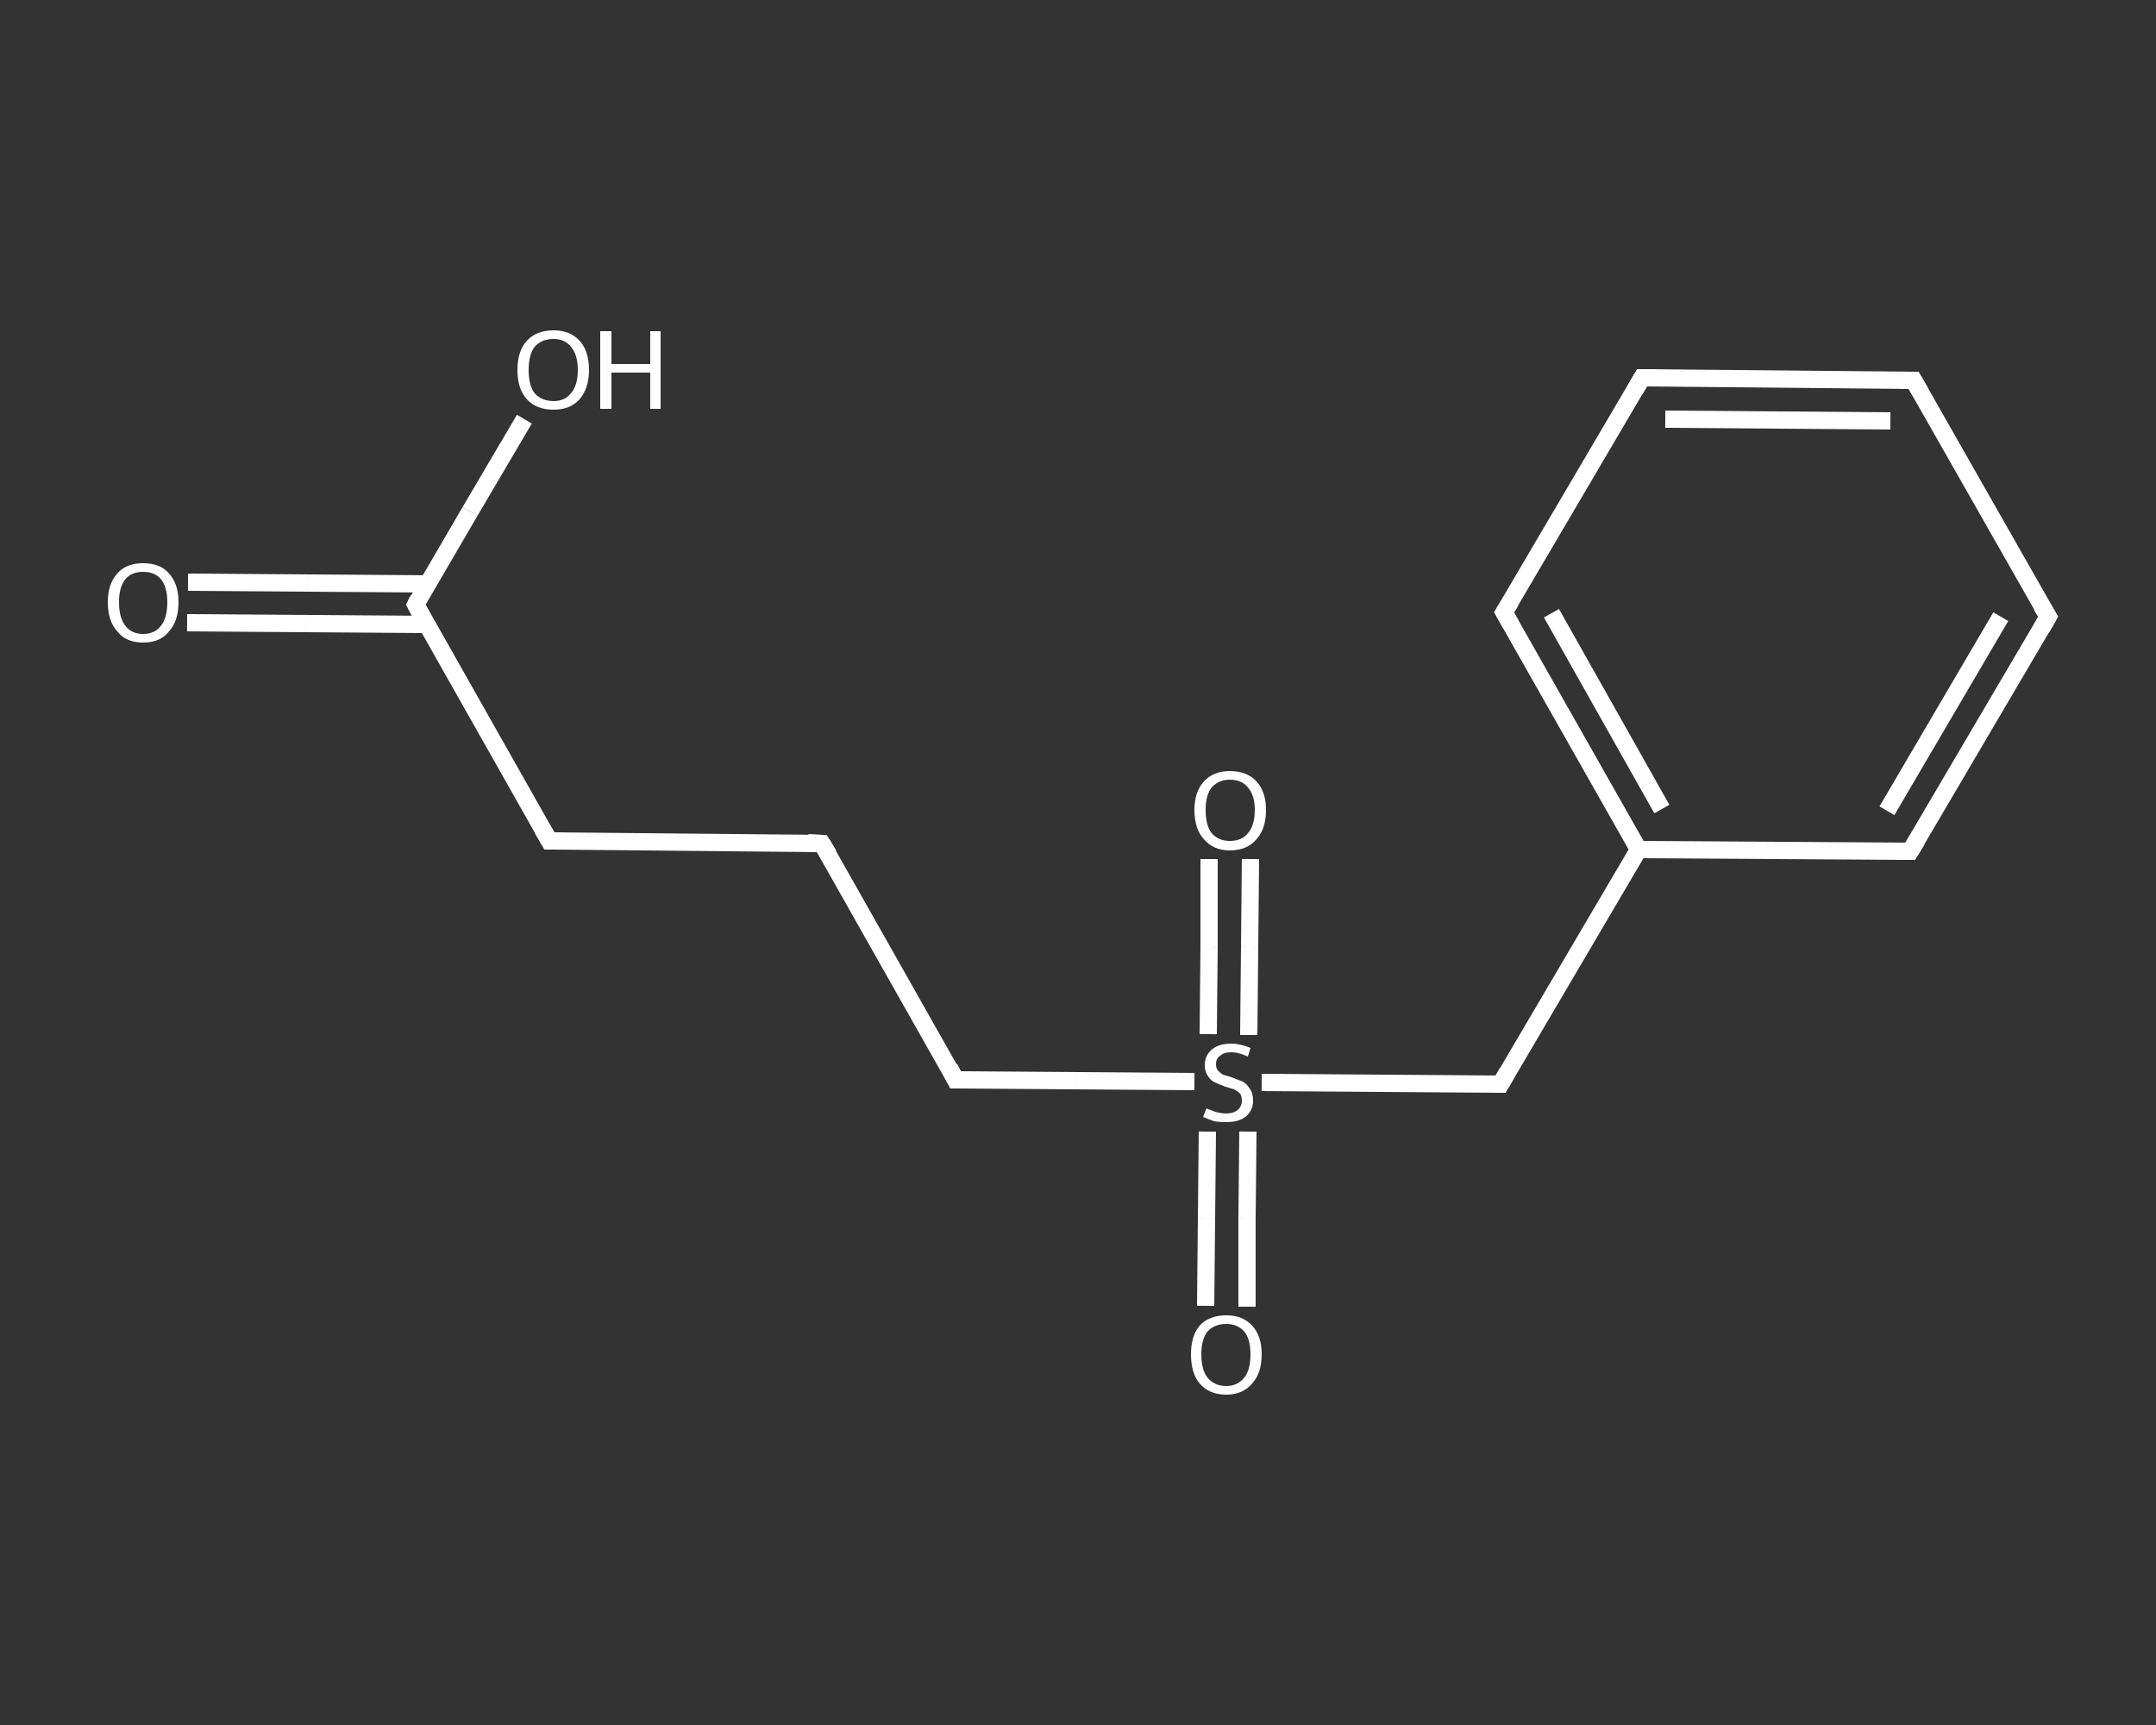 <?xml version='1.0' encoding='iso-8859-1'?>
<svg version='1.1' baseProfile='full'
              xmlns='http://www.w3.org/2000/svg'
                      xmlns:rdkit='http://www.rdkit.org/xml'
                      xmlns:xlink='http://www.w3.org/1999/xlink'
                  xml:space='preserve'
width='250px' height='200px' viewBox='0 0 250 200'>
<rect x="0" y="0" width="250" height="200" fill="#333333" stroke="none"/>
<!-- END OF HEADER -->
<rect style='opacity:1.0;fill:transparent;stroke:none' width='250.0' height='200.0' x='0.0' y='0.0'> </rect>
<path class='bond-0 atom-0 atom-1' d='M 21.8,67.5 L 35.7,67.6' style='fill:none;fill-rule:evenodd;stroke:#FFFFFF;stroke-width:2.0px;stroke-linecap:butt;stroke-linejoin:miter;stroke-opacity:1' />
<path class='bond-0 atom-0 atom-1' d='M 35.7,67.6 L 49.5,67.7' style='fill:none;fill-rule:evenodd;stroke:#FFFFFF;stroke-width:2.0px;stroke-linecap:butt;stroke-linejoin:miter;stroke-opacity:1' />
<path class='bond-0 atom-0 atom-1' d='M 21.7,72.2 L 35.6,72.3' style='fill:none;fill-rule:evenodd;stroke:#FFFFFF;stroke-width:2.0px;stroke-linecap:butt;stroke-linejoin:miter;stroke-opacity:1' />
<path class='bond-0 atom-0 atom-1' d='M 35.6,72.3 L 49.5,72.4' style='fill:none;fill-rule:evenodd;stroke:#FFFFFF;stroke-width:2.0px;stroke-linecap:butt;stroke-linejoin:miter;stroke-opacity:1' />
<path class='bond-1 atom-1 atom-2' d='M 48.2,70.1 L 54.5,59.3' style='fill:none;fill-rule:evenodd;stroke:#FFFFFF;stroke-width:2.0px;stroke-linecap:butt;stroke-linejoin:miter;stroke-opacity:1' />
<path class='bond-1 atom-1 atom-2' d='M 54.5,59.3 L 60.8,48.6' style='fill:none;fill-rule:evenodd;stroke:#FFFFFF;stroke-width:2.0px;stroke-linecap:butt;stroke-linejoin:miter;stroke-opacity:1' />
<path class='bond-2 atom-1 atom-3' d='M 48.2,70.1 L 63.7,97.5' style='fill:none;fill-rule:evenodd;stroke:#FFFFFF;stroke-width:2.0px;stroke-linecap:butt;stroke-linejoin:miter;stroke-opacity:1' />
<path class='bond-3 atom-3 atom-4' d='M 63.7,97.5 L 95.3,97.8' style='fill:none;fill-rule:evenodd;stroke:#FFFFFF;stroke-width:2.0px;stroke-linecap:butt;stroke-linejoin:miter;stroke-opacity:1' />
<path class='bond-4 atom-4 atom-5' d='M 95.3,97.8 L 110.8,125.2' style='fill:none;fill-rule:evenodd;stroke:#FFFFFF;stroke-width:2.0px;stroke-linecap:butt;stroke-linejoin:miter;stroke-opacity:1' />
<path class='bond-5 atom-5 atom-6' d='M 110.8,125.2 L 124.7,125.3' style='fill:none;fill-rule:evenodd;stroke:#FFFFFF;stroke-width:2.0px;stroke-linecap:butt;stroke-linejoin:miter;stroke-opacity:1' />
<path class='bond-5 atom-5 atom-6' d='M 124.7,125.3 L 138.5,125.4' style='fill:none;fill-rule:evenodd;stroke:#FFFFFF;stroke-width:2.0px;stroke-linecap:butt;stroke-linejoin:miter;stroke-opacity:1' />
<path class='bond-6 atom-6 atom-7' d='M 144.8,120.0 L 144.9,109.8' style='fill:none;fill-rule:evenodd;stroke:#FFFFFF;stroke-width:2.0px;stroke-linecap:butt;stroke-linejoin:miter;stroke-opacity:1' />
<path class='bond-6 atom-6 atom-7' d='M 144.9,109.8 L 145.0,99.6' style='fill:none;fill-rule:evenodd;stroke:#FFFFFF;stroke-width:2.0px;stroke-linecap:butt;stroke-linejoin:miter;stroke-opacity:1' />
<path class='bond-6 atom-6 atom-7' d='M 140.1,119.9 L 140.2,109.8' style='fill:none;fill-rule:evenodd;stroke:#FFFFFF;stroke-width:2.0px;stroke-linecap:butt;stroke-linejoin:miter;stroke-opacity:1' />
<path class='bond-6 atom-6 atom-7' d='M 140.2,109.8 L 140.2,99.6' style='fill:none;fill-rule:evenodd;stroke:#FFFFFF;stroke-width:2.0px;stroke-linecap:butt;stroke-linejoin:miter;stroke-opacity:1' />
<path class='bond-7 atom-6 atom-8' d='M 140.0,131.2 L 139.9,141.3' style='fill:none;fill-rule:evenodd;stroke:#FFFFFF;stroke-width:2.0px;stroke-linecap:butt;stroke-linejoin:miter;stroke-opacity:1' />
<path class='bond-7 atom-6 atom-8' d='M 139.9,141.3 L 139.8,151.4' style='fill:none;fill-rule:evenodd;stroke:#FFFFFF;stroke-width:2.0px;stroke-linecap:butt;stroke-linejoin:miter;stroke-opacity:1' />
<path class='bond-7 atom-6 atom-8' d='M 144.7,131.2 L 144.6,141.3' style='fill:none;fill-rule:evenodd;stroke:#FFFFFF;stroke-width:2.0px;stroke-linecap:butt;stroke-linejoin:miter;stroke-opacity:1' />
<path class='bond-7 atom-6 atom-8' d='M 144.6,141.3 L 144.6,151.5' style='fill:none;fill-rule:evenodd;stroke:#FFFFFF;stroke-width:2.0px;stroke-linecap:butt;stroke-linejoin:miter;stroke-opacity:1' />
<path class='bond-8 atom-6 atom-9' d='M 146.3,125.5 L 160.1,125.6' style='fill:none;fill-rule:evenodd;stroke:#FFFFFF;stroke-width:2.0px;stroke-linecap:butt;stroke-linejoin:miter;stroke-opacity:1' />
<path class='bond-8 atom-6 atom-9' d='M 160.1,125.6 L 174.0,125.7' style='fill:none;fill-rule:evenodd;stroke:#FFFFFF;stroke-width:2.0px;stroke-linecap:butt;stroke-linejoin:miter;stroke-opacity:1' />
<path class='bond-9 atom-9 atom-10' d='M 174.0,125.7 L 190.0,98.5' style='fill:none;fill-rule:evenodd;stroke:#FFFFFF;stroke-width:2.0px;stroke-linecap:butt;stroke-linejoin:miter;stroke-opacity:1' />
<path class='bond-10 atom-10 atom-11' d='M 190.0,98.5 L 174.4,71.0' style='fill:none;fill-rule:evenodd;stroke:#FFFFFF;stroke-width:2.0px;stroke-linecap:butt;stroke-linejoin:miter;stroke-opacity:1' />
<path class='bond-10 atom-10 atom-11' d='M 192.7,93.8 L 179.9,71.1' style='fill:none;fill-rule:evenodd;stroke:#FFFFFF;stroke-width:2.0px;stroke-linecap:butt;stroke-linejoin:miter;stroke-opacity:1' />
<path class='bond-11 atom-11 atom-12' d='M 174.4,71.0 L 190.4,43.8' style='fill:none;fill-rule:evenodd;stroke:#FFFFFF;stroke-width:2.0px;stroke-linecap:butt;stroke-linejoin:miter;stroke-opacity:1' />
<path class='bond-12 atom-12 atom-13' d='M 190.4,43.8 L 221.9,44.1' style='fill:none;fill-rule:evenodd;stroke:#FFFFFF;stroke-width:2.0px;stroke-linecap:butt;stroke-linejoin:miter;stroke-opacity:1' />
<path class='bond-12 atom-12 atom-13' d='M 193.1,48.6 L 219.2,48.8' style='fill:none;fill-rule:evenodd;stroke:#FFFFFF;stroke-width:2.0px;stroke-linecap:butt;stroke-linejoin:miter;stroke-opacity:1' />
<path class='bond-13 atom-13 atom-14' d='M 221.9,44.1 L 237.5,71.5' style='fill:none;fill-rule:evenodd;stroke:#FFFFFF;stroke-width:2.0px;stroke-linecap:butt;stroke-linejoin:miter;stroke-opacity:1' />
<path class='bond-14 atom-14 atom-15' d='M 237.5,71.5 L 221.5,98.7' style='fill:none;fill-rule:evenodd;stroke:#FFFFFF;stroke-width:2.0px;stroke-linecap:butt;stroke-linejoin:miter;stroke-opacity:1' />
<path class='bond-14 atom-14 atom-15' d='M 232.0,71.5 L 218.8,94.0' style='fill:none;fill-rule:evenodd;stroke:#FFFFFF;stroke-width:2.0px;stroke-linecap:butt;stroke-linejoin:miter;stroke-opacity:1' />
<path class='bond-15 atom-15 atom-10' d='M 221.5,98.7 L 190.0,98.5' style='fill:none;fill-rule:evenodd;stroke:#FFFFFF;stroke-width:2.0px;stroke-linecap:butt;stroke-linejoin:miter;stroke-opacity:1' />
<path d='M 48.5,69.5 L 48.2,70.1 L 48.9,71.4' style='fill:none;stroke:#FFFFFF;stroke-width:2.0px;stroke-linecap:butt;stroke-linejoin:miter;stroke-opacity:1;' />
<path d='M 62.9,96.1 L 63.7,97.5 L 65.3,97.5' style='fill:none;stroke:#FFFFFF;stroke-width:2.0px;stroke-linecap:butt;stroke-linejoin:miter;stroke-opacity:1;' />
<path d='M 93.7,97.7 L 95.3,97.8 L 96.1,99.1' style='fill:none;stroke:#FFFFFF;stroke-width:2.0px;stroke-linecap:butt;stroke-linejoin:miter;stroke-opacity:1;' />
<path d='M 110.1,123.8 L 110.8,125.2 L 111.5,125.2' style='fill:none;stroke:#FFFFFF;stroke-width:2.0px;stroke-linecap:butt;stroke-linejoin:miter;stroke-opacity:1;' />
<path d='M 173.3,125.7 L 174.0,125.7 L 174.8,124.3' style='fill:none;stroke:#FFFFFF;stroke-width:2.0px;stroke-linecap:butt;stroke-linejoin:miter;stroke-opacity:1;' />
<path d='M 175.2,72.4 L 174.4,71.0 L 175.2,69.7' style='fill:none;stroke:#FFFFFF;stroke-width:2.0px;stroke-linecap:butt;stroke-linejoin:miter;stroke-opacity:1;' />
<path d='M 189.6,45.2 L 190.4,43.8 L 192.0,43.8' style='fill:none;stroke:#FFFFFF;stroke-width:2.0px;stroke-linecap:butt;stroke-linejoin:miter;stroke-opacity:1;' />
<path d='M 220.4,44.1 L 221.9,44.1 L 222.7,45.5' style='fill:none;stroke:#FFFFFF;stroke-width:2.0px;stroke-linecap:butt;stroke-linejoin:miter;stroke-opacity:1;' />
<path d='M 236.7,70.2 L 237.5,71.5 L 236.7,72.9' style='fill:none;stroke:#FFFFFF;stroke-width:2.0px;stroke-linecap:butt;stroke-linejoin:miter;stroke-opacity:1;' />
<path d='M 222.3,97.4 L 221.5,98.7 L 219.9,98.7' style='fill:none;stroke:#FFFFFF;stroke-width:2.0px;stroke-linecap:butt;stroke-linejoin:miter;stroke-opacity:1;' />
<path class='atom-0' d='M 12.5 69.8
Q 12.5 67.7, 13.6 66.5
Q 14.6 65.3, 16.6 65.3
Q 18.6 65.3, 19.6 66.5
Q 20.7 67.7, 20.7 69.8
Q 20.7 72.0, 19.6 73.2
Q 18.6 74.5, 16.6 74.5
Q 14.6 74.5, 13.6 73.2
Q 12.5 72.0, 12.5 69.8
M 16.6 73.5
Q 18.0 73.5, 18.7 72.5
Q 19.4 71.6, 19.4 69.8
Q 19.4 68.1, 18.7 67.2
Q 18.0 66.3, 16.6 66.3
Q 15.2 66.3, 14.5 67.2
Q 13.8 68.1, 13.8 69.8
Q 13.8 71.6, 14.5 72.5
Q 15.2 73.5, 16.6 73.5
' fill='#FFFFFF'/>
<path class='atom-2' d='M 60.0 42.9
Q 60.0 40.7, 61.1 39.5
Q 62.2 38.3, 64.2 38.3
Q 66.1 38.3, 67.2 39.5
Q 68.3 40.7, 68.3 42.9
Q 68.3 45.0, 67.2 46.3
Q 66.1 47.5, 64.2 47.5
Q 62.2 47.5, 61.1 46.3
Q 60.0 45.1, 60.0 42.9
M 64.2 46.5
Q 65.5 46.5, 66.2 45.6
Q 67.0 44.7, 67.0 42.9
Q 67.0 41.1, 66.2 40.2
Q 65.5 39.3, 64.2 39.3
Q 62.8 39.3, 62.0 40.2
Q 61.3 41.1, 61.3 42.9
Q 61.3 44.7, 62.0 45.6
Q 62.8 46.5, 64.2 46.5
' fill='#FFFFFF'/>
<path class='atom-2' d='M 69.6 38.4
L 70.9 38.4
L 70.9 42.2
L 75.4 42.2
L 75.4 38.4
L 76.6 38.4
L 76.6 47.4
L 75.4 47.4
L 75.4 43.2
L 70.9 43.2
L 70.9 47.4
L 69.6 47.4
L 69.6 38.4
' fill='#FFFFFF'/>
<path class='atom-6' d='M 139.9 128.5
Q 140.0 128.6, 140.4 128.7
Q 140.8 128.9, 141.3 129.0
Q 141.7 129.1, 142.2 129.1
Q 143.0 129.1, 143.5 128.7
Q 144.0 128.3, 144.0 127.6
Q 144.0 127.1, 143.8 126.8
Q 143.5 126.5, 143.1 126.3
Q 142.8 126.2, 142.1 126.0
Q 141.3 125.7, 140.9 125.5
Q 140.4 125.3, 140.1 124.8
Q 139.7 124.3, 139.7 123.5
Q 139.7 122.4, 140.5 121.7
Q 141.3 121.0, 142.8 121.0
Q 143.8 121.0, 145.0 121.5
L 144.7 122.5
Q 143.6 122.0, 142.8 122.0
Q 141.9 122.0, 141.5 122.4
Q 141.0 122.7, 141.0 123.4
Q 141.0 123.8, 141.2 124.1
Q 141.5 124.4, 141.8 124.6
Q 142.2 124.7, 142.8 124.9
Q 143.6 125.2, 144.1 125.4
Q 144.6 125.7, 144.9 126.2
Q 145.3 126.7, 145.3 127.6
Q 145.3 128.8, 144.4 129.5
Q 143.6 130.1, 142.2 130.1
Q 141.4 130.1, 140.8 130.0
Q 140.2 129.8, 139.5 129.5
L 139.9 128.5
' fill='#FFFFFF'/>
<path class='atom-7' d='M 138.5 93.9
Q 138.5 91.8, 139.6 90.6
Q 140.7 89.4, 142.6 89.4
Q 144.6 89.4, 145.7 90.6
Q 146.8 91.8, 146.8 93.9
Q 146.8 96.1, 145.7 97.3
Q 144.6 98.6, 142.6 98.6
Q 140.7 98.6, 139.6 97.3
Q 138.5 96.1, 138.5 93.9
M 142.6 97.5
Q 144.0 97.5, 144.7 96.6
Q 145.5 95.7, 145.5 93.9
Q 145.5 92.2, 144.7 91.3
Q 144.0 90.4, 142.6 90.4
Q 141.3 90.4, 140.5 91.3
Q 139.8 92.2, 139.8 93.9
Q 139.8 95.7, 140.5 96.6
Q 141.3 97.5, 142.6 97.5
' fill='#FFFFFF'/>
<path class='atom-8' d='M 138.1 157.0
Q 138.1 154.9, 139.1 153.7
Q 140.2 152.5, 142.2 152.5
Q 144.1 152.5, 145.2 153.7
Q 146.3 154.9, 146.3 157.0
Q 146.3 159.2, 145.2 160.4
Q 144.1 161.7, 142.2 161.7
Q 140.2 161.7, 139.1 160.4
Q 138.1 159.2, 138.1 157.0
M 142.2 160.7
Q 143.5 160.7, 144.3 159.7
Q 145.0 158.8, 145.0 157.0
Q 145.0 155.3, 144.3 154.4
Q 143.5 153.5, 142.2 153.5
Q 140.8 153.5, 140.0 154.4
Q 139.3 155.3, 139.3 157.0
Q 139.3 158.8, 140.0 159.7
Q 140.8 160.7, 142.2 160.7
' fill='#FFFFFF'/>
</svg>
